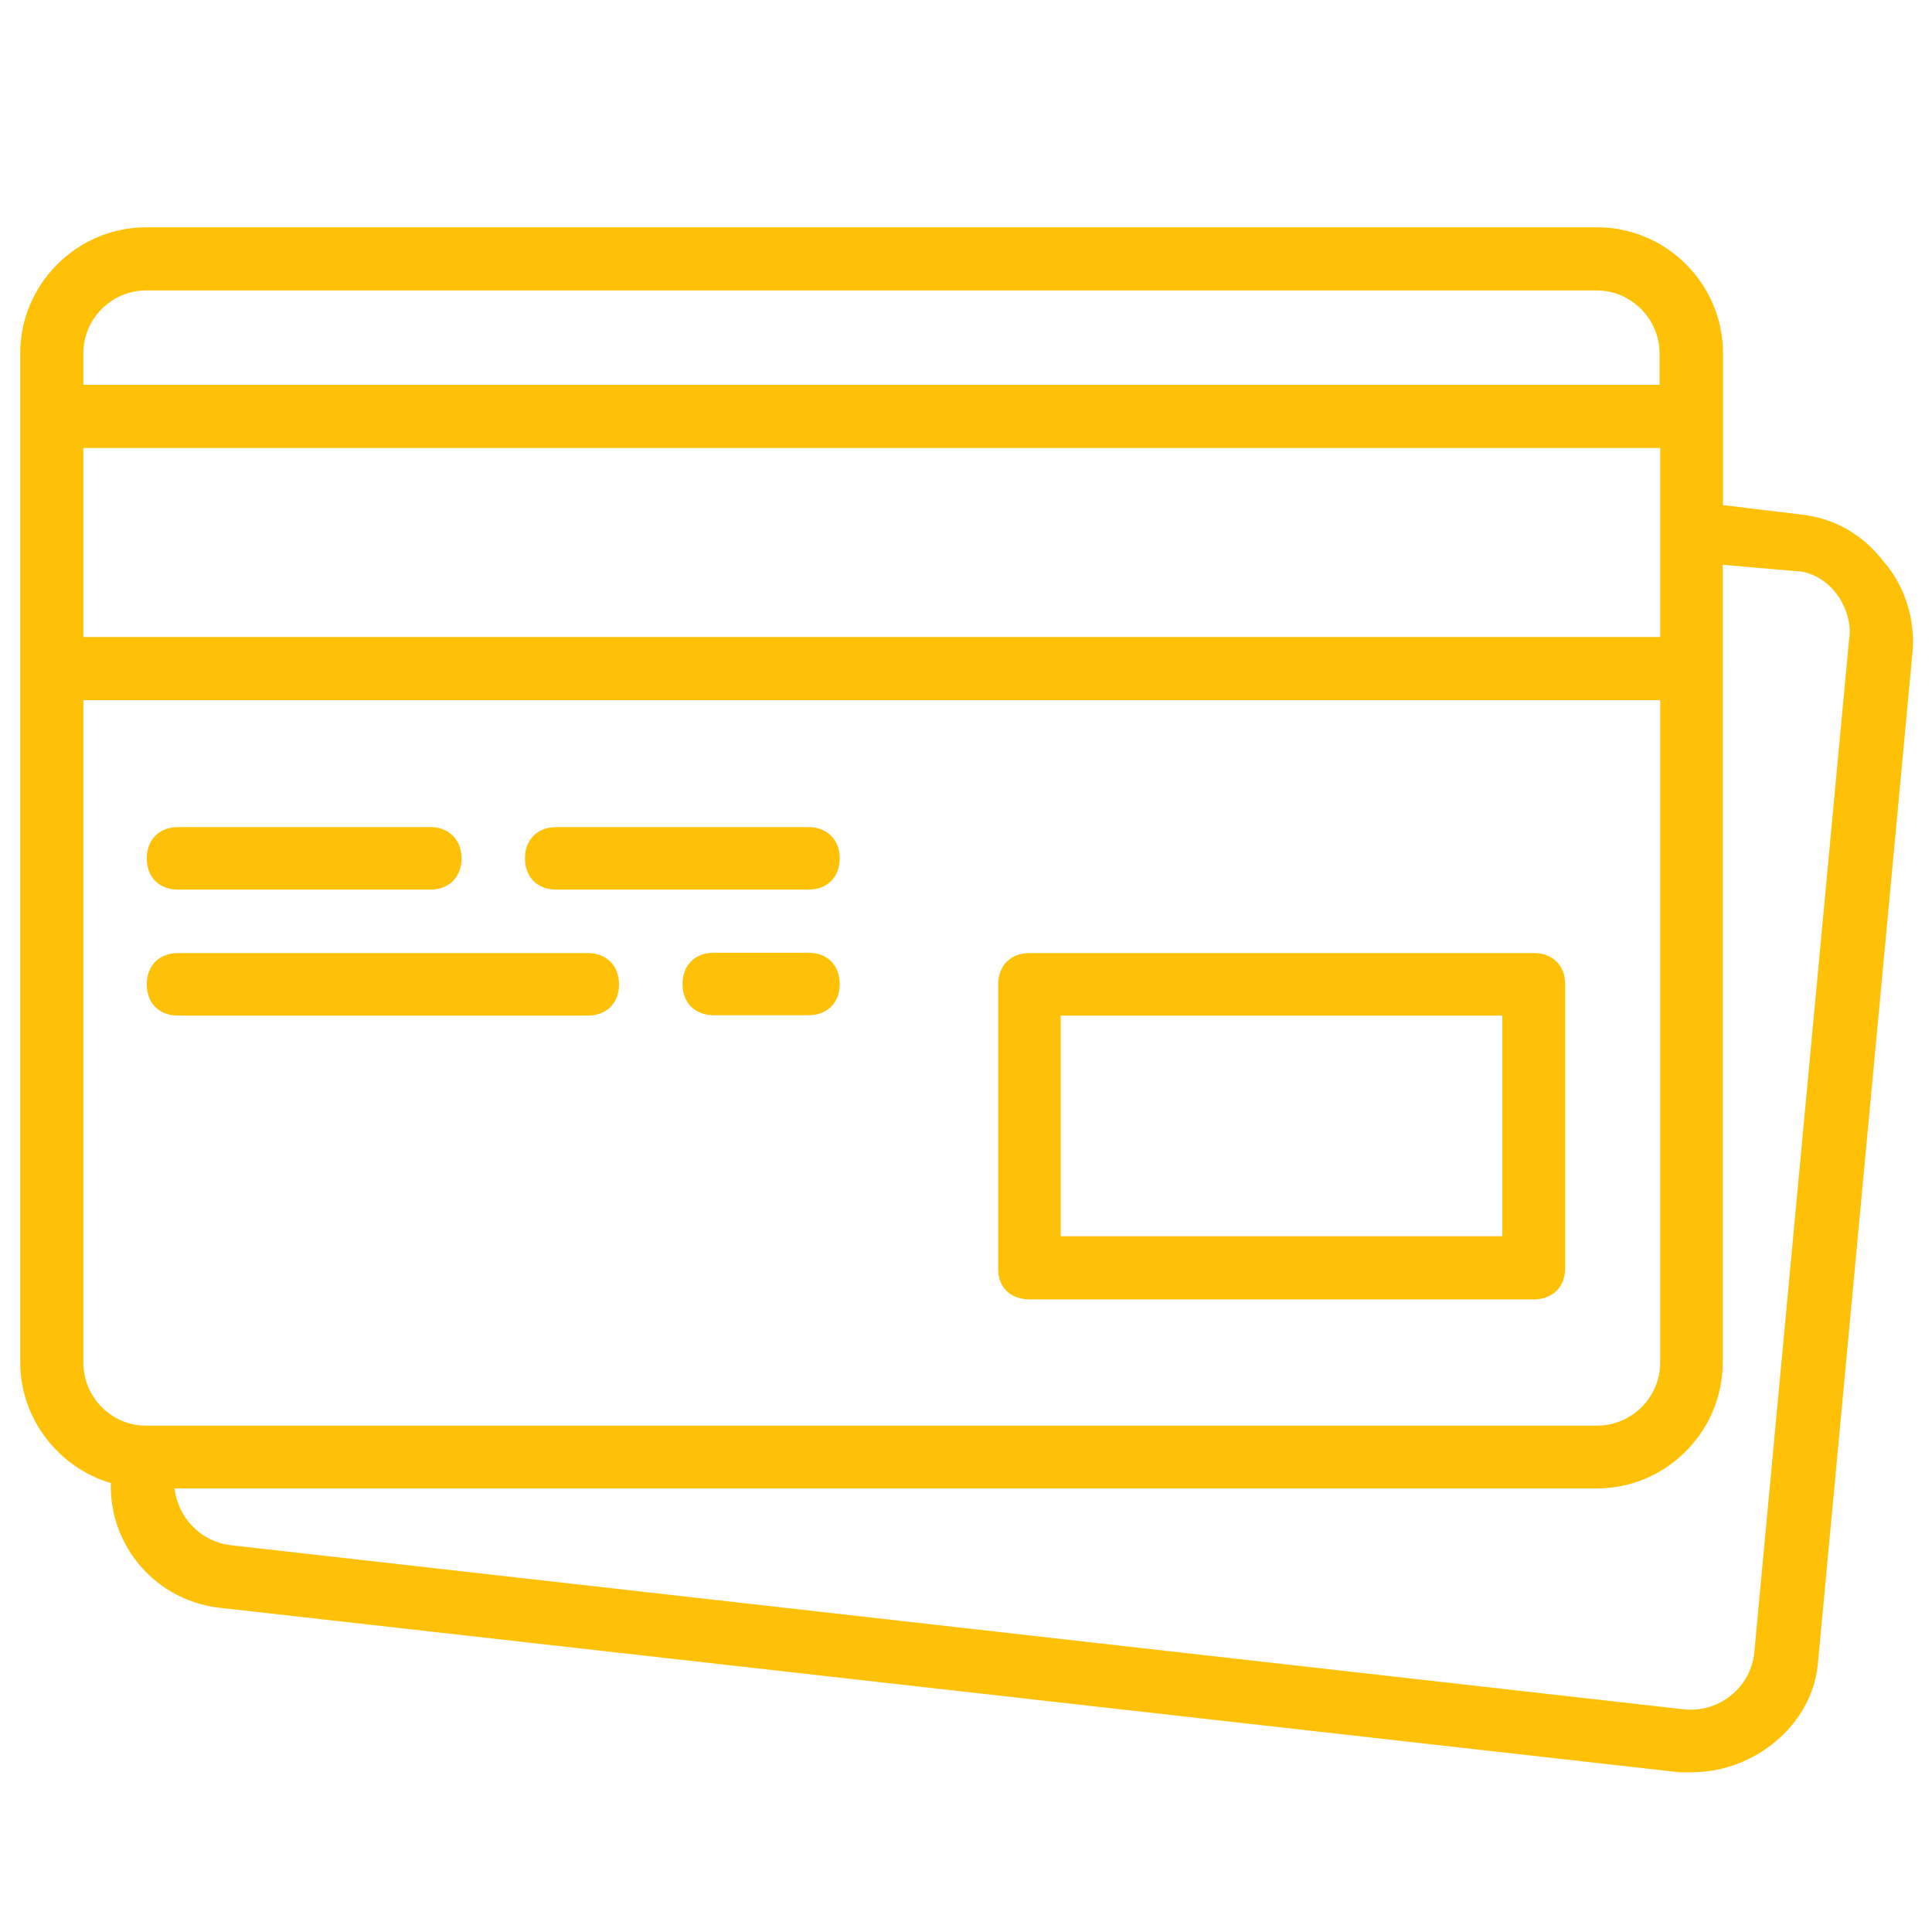 <?xml version="1.0" encoding="utf-8"?>
<!-- Generator: Adobe Illustrator 22.0.1, SVG Export Plug-In . SVG Version: 6.00 Build 0)  -->
<svg version="1.1" id="Layer_1" xmlns="http://www.w3.org/2000/svg" xmlns:xlink="http://www.w3.org/1999/xlink" x="0px" y="0px"
	 viewBox="0 0 612 612" style="enable-background:new 0 0 612 612;" xml:space="preserve">
<style type="text/css">
	.st0{fill:#FFC107;}
</style>
<g transform="translate(1 1)">
	<g>
		<g>
			<path class="st0" d="M325.1,410.6h159.8c6,0,9.9-4,9.9-9.9v-89.9c0-6-4-9.9-9.9-9.9H325.1c-6,0-9.9,4-9.9,9.9v89.9
				C315,406.6,319,410.6,325.1,410.6z M335,320.7h139.9v69.9H335V320.7z"/>
			<path class="st0" d="M55.4,280.8h79.9c6,0,9.9-4,9.9-9.9s-4-9.9-9.9-9.9H55.4c-6,0-9.9,4-9.9,9.9S49.3,280.8,55.4,280.8z"/>
			<path class="st0" d="M175.2,280.8h79.9c6,0,9.9-4,9.9-9.9s-4-9.9-9.9-9.9h-79.9c-6,0-9.9,4-9.9,9.9S169.1,280.8,175.2,280.8z"/>
			<path class="st0" d="M55.4,320.7h129.8c6,0,9.9-4,9.9-9.9s-4-9.9-9.9-9.9H55.4c-6,0-9.9,4-9.9,9.9S49.3,320.7,55.4,320.7z"/>
			<path class="st0" d="M255.1,300.8h-30c-6,0-9.9,4-9.9,9.9c0,6,4,9.9,9.9,9.9h30c6,0,9.9-4,9.9-9.9S261.1,300.8,255.1,300.8z"/>
			<path class="st0" d="M595.7,176.9c-7-9-16-13.9-26.9-15l-24-2.9v-28.1v-20c0-22-18-39.9-39.9-39.9H45.3C23.4,71,5.4,89,5.4,110.9
				v20v79.9v219.7c0,18,12.2,33.4,28.7,38.3c-0.5,20.3,14.7,37.7,35.4,39.6l461.4,52c1.1,0,3,0,4,0c20,0,37.9-15,39.9-33.9l30-320.6
				C605.8,195.9,602.7,184.9,595.7,176.9z M25.4,140.9h499.5v26v33.9H25.4V140.9z M45.3,91h459.4c11,0,20,9,20,20v9.9H25.4V111
				C25.4,100,34.3,91,45.3,91z M25.4,430.6V220.8h499.5v209.8c0,11-9,20-20,20H46.3h-1.1C34.3,450.6,25.4,441.6,25.4,430.6z
				 M584.7,201.9l-30,320.6c-1.1,11-11,19-22,18l-460.4-52c-9.9-1.1-17-9-18-18h450.5c22,0,39.9-18,39.9-39.9V210.9v-33l22.9,2
				c5,0,9.9,3,13,7S585.7,196.8,584.7,201.9z"/>
		</g>
	</g>
</g>
</svg>
